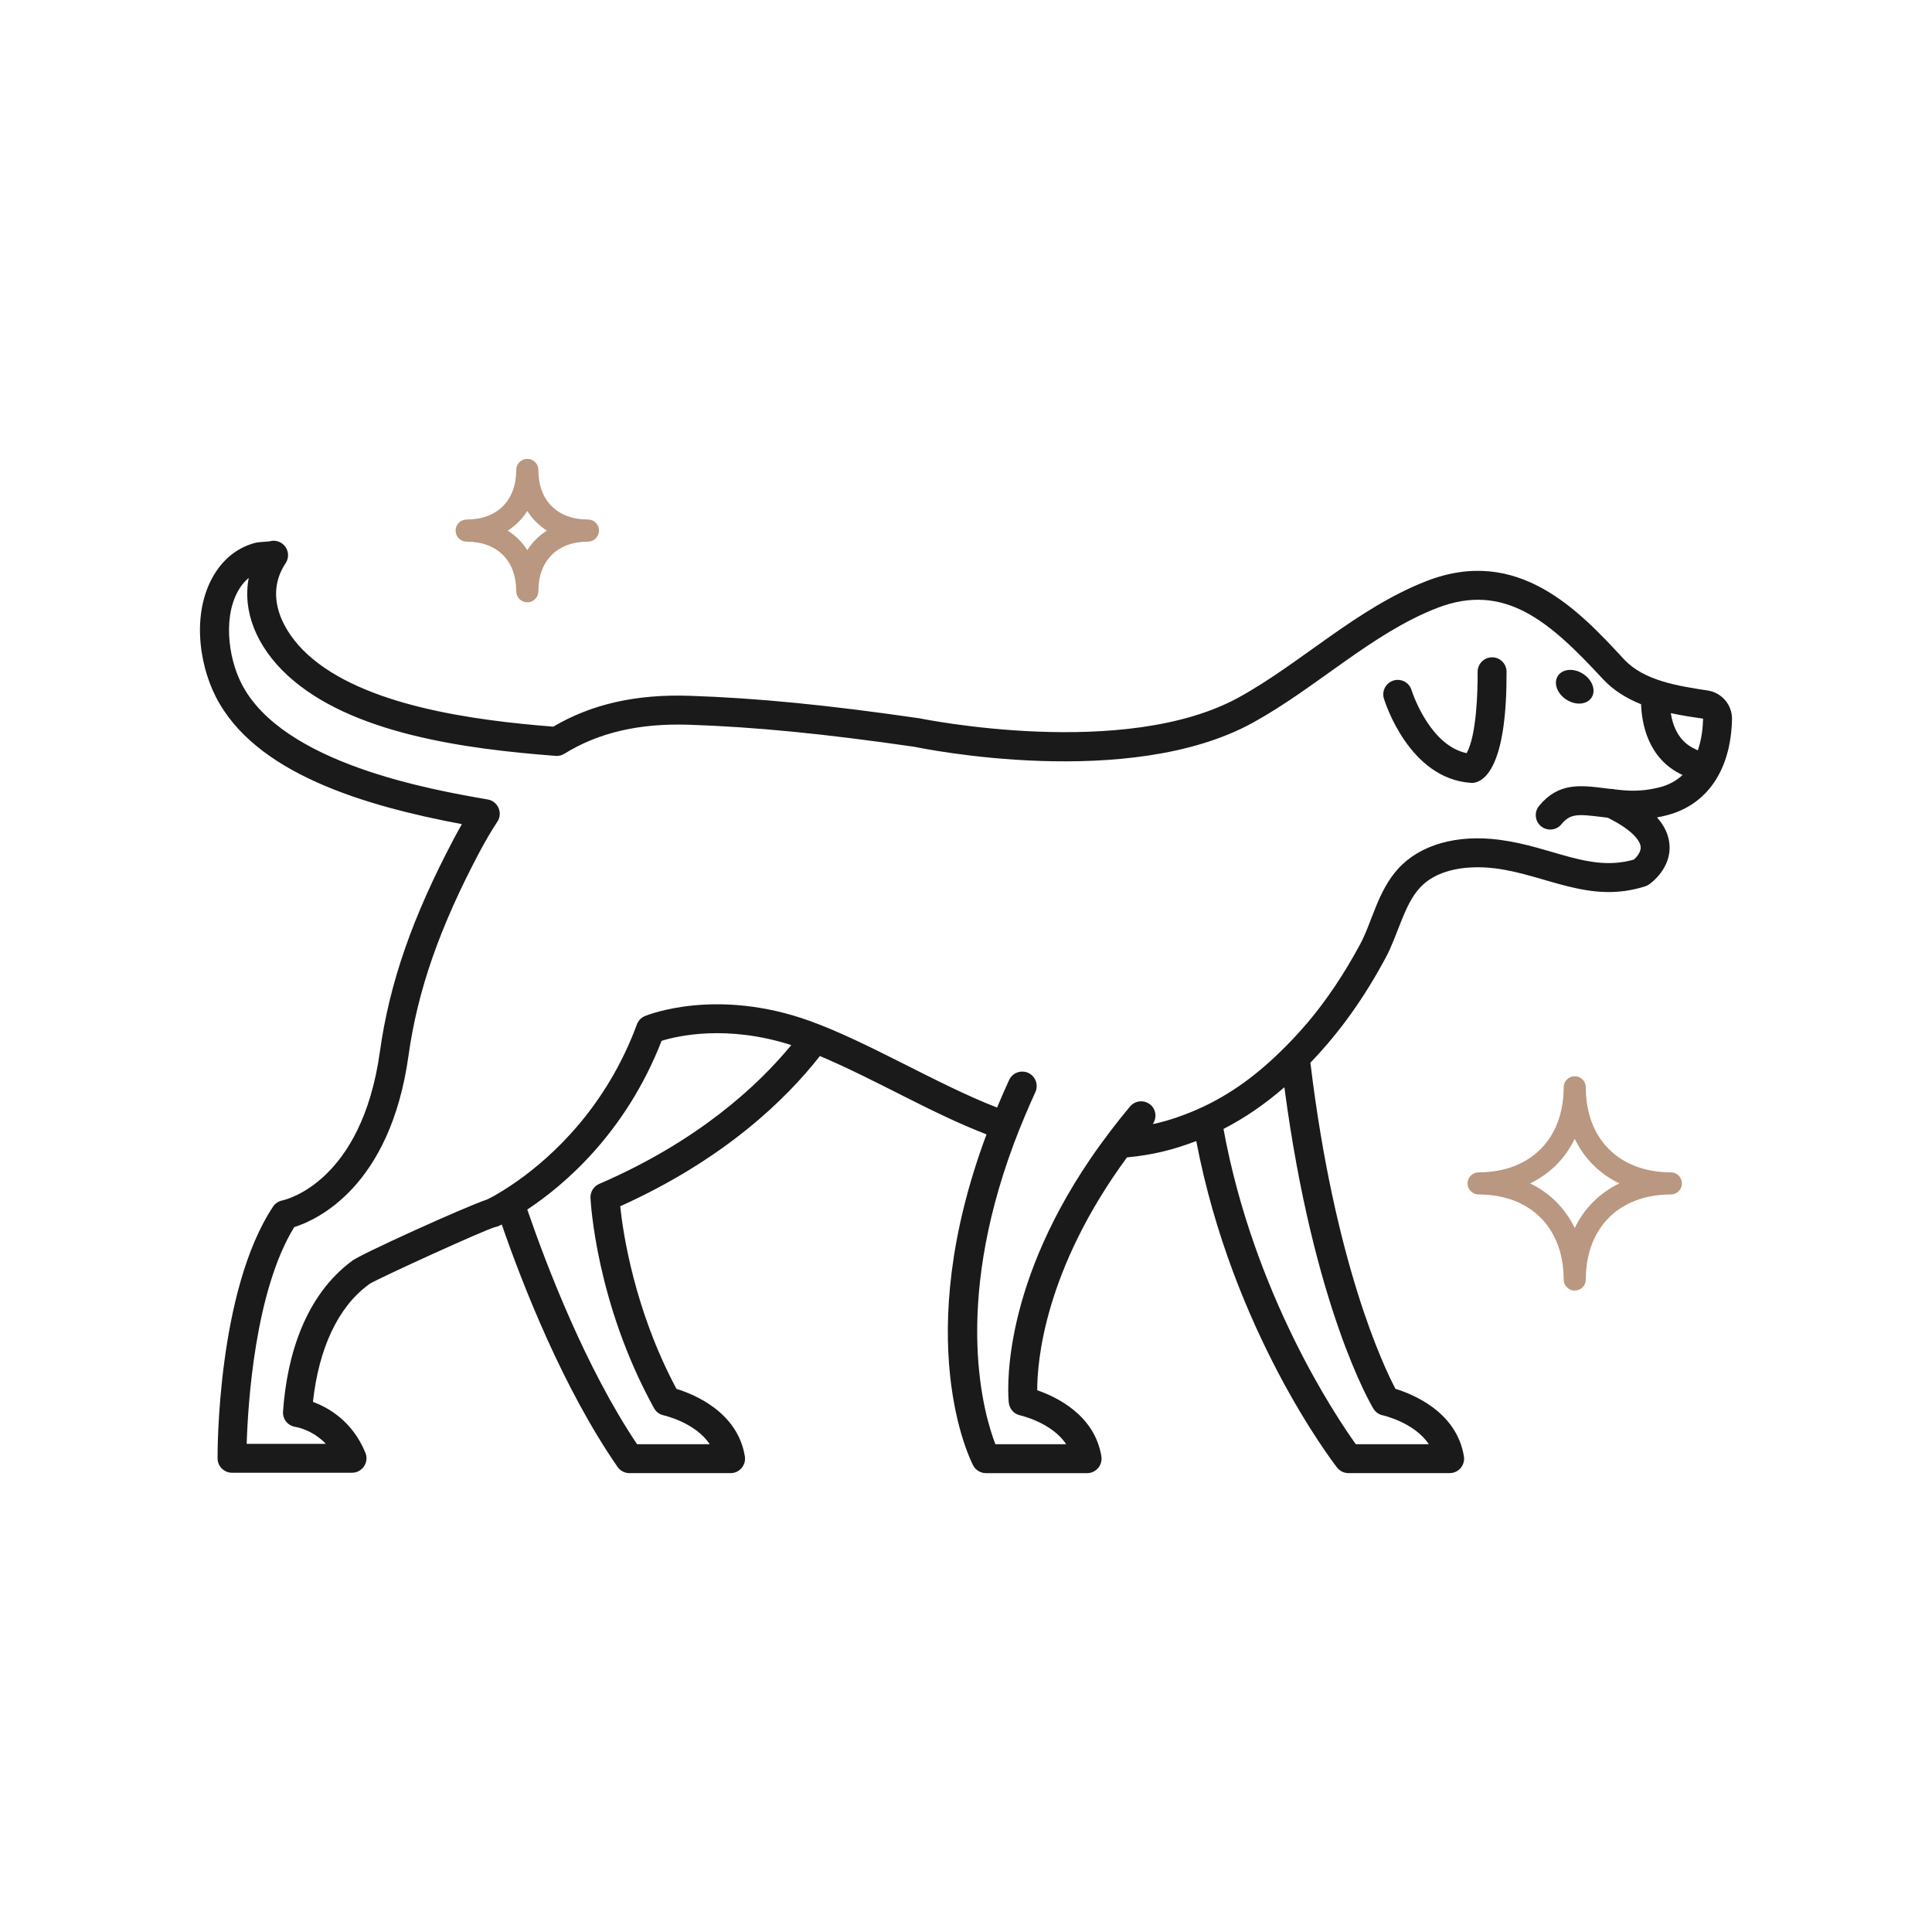 <?xml version="1.0" encoding="UTF-8"?>
<svg id="Layer_1" data-name="Layer 1" xmlns="http://www.w3.org/2000/svg" viewBox="0 0 1000 1000">
  <defs>
    <style>
      .cls-1 {
        fill: #1a1a1a;
      }

      .cls-2 {
        fill: #b99780;
      }
    </style>
  </defs>
  <path class="cls-1" d="M883.93,357.41c-15.5-2.37-33.06-5.06-43.39-16.21-23.04-24.88-54.6-58.94-102.17-40.45-36.1,14.03-65.01,42.54-97.18,60.23-59.07,32.47-163.67,11.12-165.18,10.83-47.58-6.91-84.18-10.5-118.68-11.65-27.97-1-51.17,4.29-70.96,15.96-41.33-3.26-98.26-10.83-127.26-37.45-12.8-11.75-22.49-30.31-11.27-47.15v-.02c2.29-3.44,1.35-8.08-2.09-10.36-1.94-1.29-4.26-1.56-6.31-.92-1.28.15-5.78.37-7.07.69-8.31,2.1-15.38,7.21-20.44,14.79-13,19.48-9.24,47.31-.25,64.92,20.31,39.82,76.93,56.44,127.4,65.96-1.37,2.36-2.71,4.79-4.03,7.29-21.6,40.8-33.45,74.88-38.42,110.49-9.44,67.68-48.85,76.63-50.46,76.97-1.98.38-3.72,1.53-4.83,3.21-28.88,43.46-28.76,126.78-28.73,130.31.02,4.12,3.37,7.44,7.48,7.44h62.12c5.3,0,8.94-5.38,6.93-10.31-6.74-16.48-19.28-23.48-27.16-26.36,3-27.7,13.03-49.05,28.56-60.51.33-.24.62-.46.85-.65,5.97-3.47,59.37-27.87,64.86-29.32,1.28-.2,2.16-.69,3.46-1.33,11.01,31.76,31.8,84.8,59.93,125.45,1.4,2.02,3.7,3.23,6.15,3.23h52.36c4.62,0,8.12-4.14,7.39-8.68-3.74-23.1-26.54-32.23-35.4-34.93-21.8-40.78-27.67-80.74-29.12-94.52,53.76-24.23,85.66-55.18,103.36-77.76,29.95,12.69,56.79,29.15,86.24,40.55-39.67,106.29-8.4,168.52-6.93,171.32,1.29,2.47,3.85,4.02,6.63,4.02h52.36c4.62,0,8.12-4.14,7.39-8.68-3.46-21.38-23.24-30.79-33.2-34.22-.05-14.84,3.71-62.29,46.45-120.53,13.64-1.27,24.34-4.08,35.87-8.46,18.77,98.37,70.43,165.85,72.87,168.99,1.42,1.82,3.6,2.89,5.91,2.89h52.36c4.62,0,8.12-4.14,7.39-8.68-3.74-23.12-26.58-32.24-35.43-34.94-6.2-11.76-31.51-64.95-44.03-168.8,15.91-16.6,28-34.05,38.77-53.96,6.62-12.24,9.57-27.43,17.72-36.4,11.22-12.39,31.32-11.25,39.39-10.21,26.62,3.48,48.51,18.47,77.38,9.28.71-.22,1.38-.55,1.98-.97,1.19-.82,11.6-8.38,10.62-20.67-.4-4.98-2.53-9.64-6.46-14.04,1.73-.31,3.47-.69,5.2-1.15,20.82-5.4,33.07-23.5,33.62-49.67.15-7.36-5.25-13.76-12.57-14.87ZM310.14,612.8c-2.86,1.24-4.66,4.12-4.51,7.23.11,2.2,2.93,54.56,32.9,108.85,1.05,1.9,2.86,3.25,4.98,3.7.2.04,16.36,3.65,23.83,14.94h-37.6c-26.57-39.63-46.56-91.63-56.82-121.46,18.77-12.41,50.82-39.36,69.52-87.33,8.31-2.58,33.87-8.48,67.13,2.21-17.61,21.34-48.55,49.87-99.43,71.86ZM710.88,729.13c1.07,1.77,2.82,3.01,4.83,3.44.2.04,16.36,3.65,23.83,14.94h-37.78c-10.04-14-52.78-77.43-68.48-163.18,10.92-5.6,21.4-12.78,31.51-21.56,15.11,113.98,44.71,164.08,46.08,166.35ZM859.12,407.47c-6.2,1.61-12.32,2.13-18.76,1.58-1.48-.13-2.91-.27-4.28-.42-.82-.23-1.63-.31-2.48-.29-.98-.12-1.94-.23-2.86-.35-12.95-1.61-24.13-3-34.12,9.14-2.62,3.19-2.17,7.91,1.02,10.54,3.19,2.62,7.9,2.17,10.54-1.02,4.54-5.54,8.34-5.33,20.72-3.8,1.05.13,2.13.26,3.26.4,15.22,7.55,16.9,13.39,17.04,15.04.26,2.86-2.24,5.49-3.5,6.62-22.98,6.62-42.07-6.66-69.62-10.24-22.05-2.89-41.18,2.59-52.42,14.99-10.64,11.72-13.46,27.64-19.79,39.34-8.38,15.49-17.26,28.71-27.14,40.4-.21.25-.43.47-.64.71-4.51,5.29-8.79,9.78-13.54,14.4-13.64,13.27-28.21,23.8-45.97,31.06-5.78,2.36-11.65,4.36-17.69,5.8-.75.18-1.49.28-2.24.45,2.24-3.14,1.81-7.5-1.2-10.03-3.17-2.65-7.88-2.24-10.54.92-6.35,7.57-13.8,17.25-20.32,26.79-47.95,70.3-42.71,124.08-42.43,126.6.36,3.19,2.72,5.81,5.87,6.49.2.04,16.36,3.65,23.83,14.94h-36.64c-5.76-14.88-22.24-70.22,9.51-155.45,3.29-8.84,7.82-19.52,11.18-26.8,1.71-3.72.12-8.19-3.65-9.94-3.75-1.73-8.2-.09-9.93,3.65-2.24,4.85-4.28,9.59-6.24,14.28-31.14-12.07-66.44-33.85-97.01-44.86-48.27-17.36-83.74-3.14-85.27-2.5-1.92.8-3.42,2.36-4.14,4.31-15.87,42.98-43.97,68.4-61.68,80.94-4.43,3.14-10.92,7.32-15.81,9.67-11.48,3.8-66.97,28.99-70.06,31.88-23.9,17.73-33.57,48.35-35.62,77.92-.27,3.92,2.54,7.39,6.45,7.93.11.02,8.56,1.28,15.71,8.76h-40.97c.63-20.61,4.24-79.08,24.61-112.17,11.65-3.67,49.65-20.72,59.14-88.71,4.71-33.81,16.07-66.36,36.82-105.55,2.96-5.59,6.05-10.84,9.18-15.59,2.96-4.5.34-10.57-4.97-11.49-29.08-5.05-106.31-18.46-127.47-59.97-7.11-13.95-9.75-36.14-.63-49.82,1.03-1.55,2.47-3.32,4.39-4.9-3.32,16.94,3.77,35.48,20.22,50.59,32.62,29.93,91.22,37.92,138.62,41.53,1.62.15,3.17-.27,4.52-1.1,17.65-10.96,38.87-15.89,64.7-15.01,33.93,1.13,70.03,4.68,116.57,11.42,4.51.95,111.07,22.71,175.01-12.44,33.14-18.23,61.57-46.25,95.39-59.4,35.3-13.73,58.76,7.5,85.77,36.66,5.66,6.11,12.56,10.21,19.87,13.15.31,9.62,3.38,28.31,21.46,36.61-3.02,2.82-6.86,5.08-11.76,6.35ZM878.78,388.46c-.4-.28-.83-.53-1.3-.73-8.63-3.77-11.66-12.08-12.67-18.61,5.75,1.24,11.44,2.11,16.71,2.86-.1,4.61-.73,10.65-2.75,16.48Z"/>
  <path class="cls-1" d="M772.3,340.23h-.03c-4.13.02-7.47,3.38-7.45,7.51.05,10.71-.57,32.74-5.68,42.1-18.2-3.83-27.19-28.66-28.38-32.19-.09-.25-.14-.41-.14-.43-1.2-3.95-5.39-6.2-9.34-4.98-3.95,1.2-6.18,5.39-4.98,9.34.51,1.69,13,41.51,45.07,43.63.93.06,1.82-.05,2.63-.29,5.98-1.78,15.98-11.58,15.79-57.25-.02-4.12-3.37-7.45-7.48-7.45Z"/>
  <path class="cls-2" d="M864.82,606.8c-26.74,0-44.01-17.28-44.01-44.01,0-3.17-2.57-5.73-5.73-5.73s-5.73,2.56-5.73,5.73c0,26.74-17.28,44.01-44.01,44.01-3.16,0-5.73,2.56-5.73,5.73s2.57,5.73,5.73,5.73c26.74,0,44.01,17.28,44.01,44.01,0,3.17,2.57,5.73,5.73,5.73s5.73-2.56,5.73-5.73c0-26.74,17.28-44.01,44.01-44.01,3.16,0,5.73-2.56,5.73-5.73s-2.57-5.73-5.73-5.73ZM815.08,635.62c-4.93-10.22-12.87-18.16-23.09-23.09,10.22-4.93,18.16-12.87,23.09-23.09,4.93,10.22,12.87,18.16,23.09,23.09-10.22,4.93-18.16,12.87-23.09,23.09Z"/>
  <path class="cls-2" d="M241.55,280.36c15.82,0,25.65,9.83,25.65,25.66,0,3.17,2.57,5.73,5.73,5.73s5.73-2.56,5.73-5.73c0-15.83,9.83-25.66,25.65-25.66,3.16,0,5.73-2.56,5.73-5.73s-2.57-5.73-5.73-5.73c-15.82,0-25.65-9.83-25.65-25.65,0-3.17-2.57-5.73-5.73-5.73s-5.73,2.56-5.73,5.73c0,15.82-9.83,25.65-25.65,25.65-3.16,0-5.73,2.56-5.73,5.73s2.57,5.73,5.73,5.73ZM272.93,264.49c2.6,4.11,6.03,7.54,10.13,10.14-4.11,2.6-7.53,6.03-10.13,10.14-2.6-4.11-6.03-7.54-10.13-10.14,4.11-2.6,7.53-6.03,10.13-10.14Z"/>
  <path class="cls-1" d="M819.36,348.76c-4.82-3.09-10.65-2.59-13.02,1.11-2.37,3.7-.37,9.2,4.45,12.28,4.82,3.09,10.65,2.59,13.02-1.11,2.37-3.7.37-9.2-4.45-12.28Z"/>
</svg>